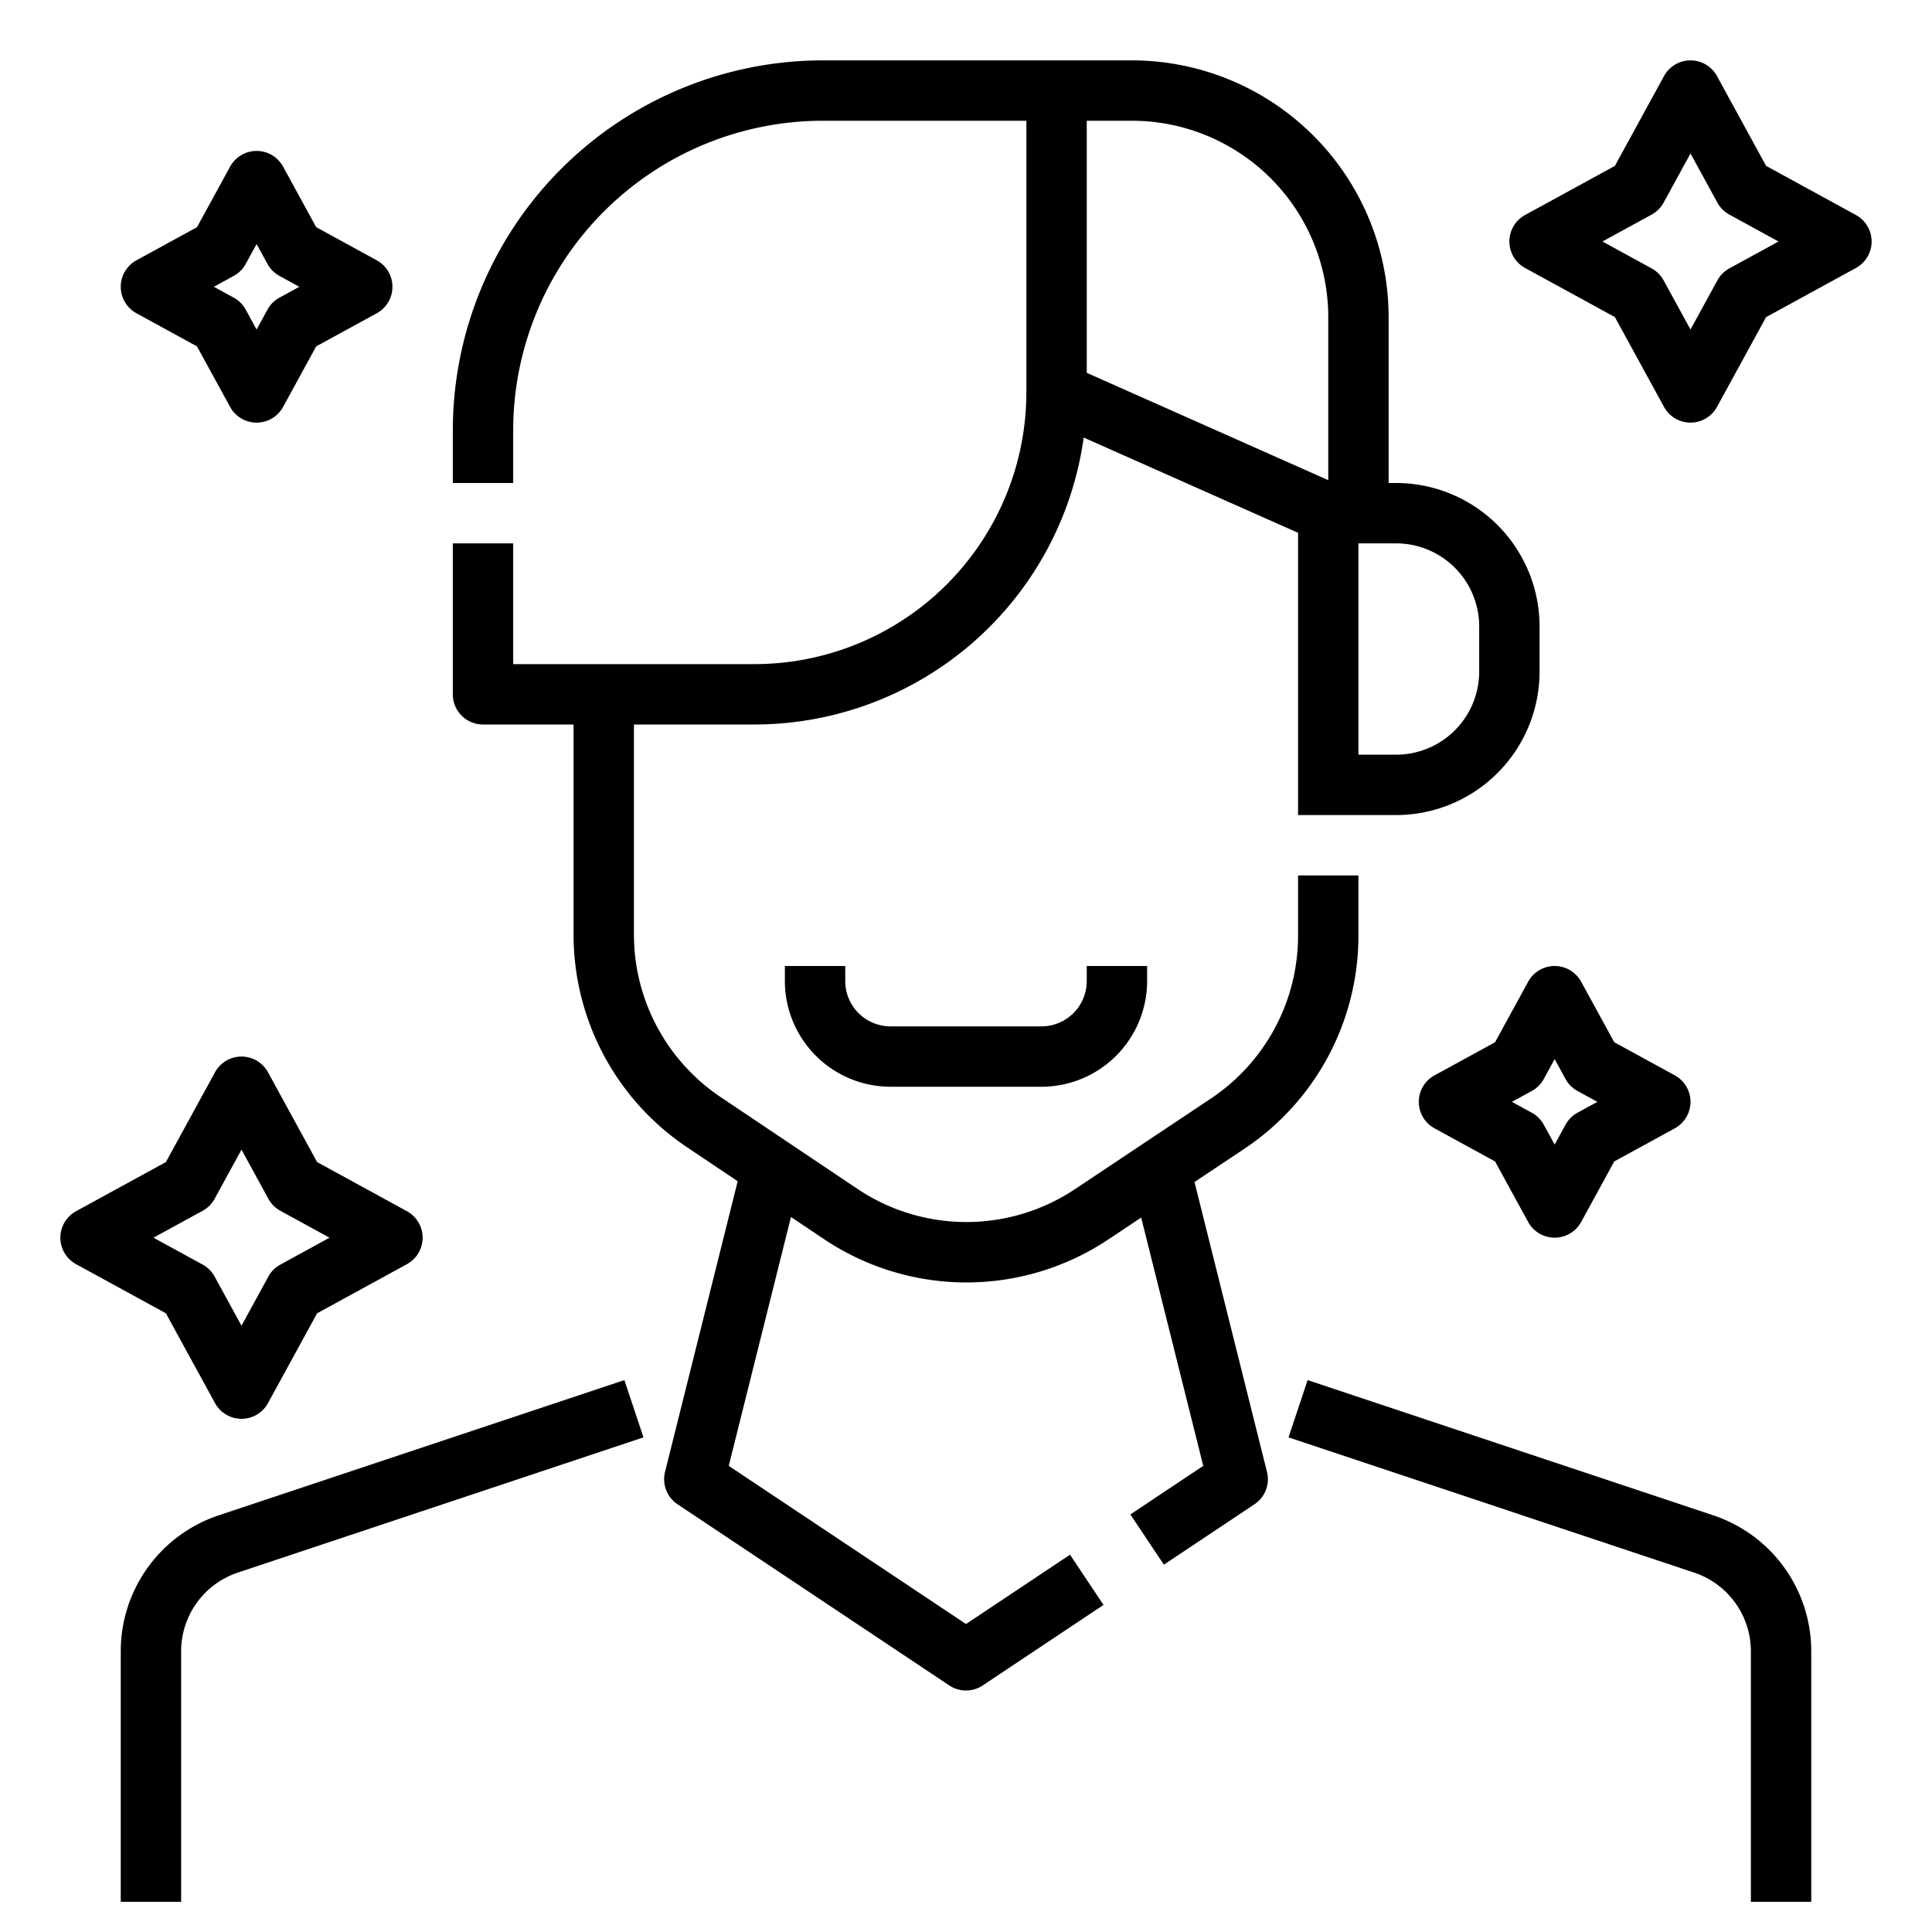 <?xml version="1.0"?>
<svg xmlns="http://www.w3.org/2000/svg" id="Line_cutting_stroke_Ex" data-name="Line cutting stroke Ex" width="512" height="512" viewBox="0 0 512 512"><g><path d="M480,504H464V437.623a21.972,21.972,0,0,0-15.043-20.871L341.47,380.923l5.06-15.179,107.487,35.829A37.951,37.951,0,0,1,480,437.623Z"/><path d="M48,504H32V437.623a37.951,37.951,0,0,1,25.983-36.05L165.47,365.744l5.06,15.179L63.043,416.752A21.972,21.972,0,0,0,48,437.623Z"/><g><g><path d="M64,376a8.001,8.001,0,0,1-7.019-4.161L43.963,348.037,20.161,335.019a8,8,0,0,1,0-14.038l23.802-13.018L56.981,284.161a8,8,0,0,1,14.038,0l13.018,23.802,23.802,13.018a8,8,0,0,1,0,14.038L84.037,348.037,71.019,371.839A8.001,8.001,0,0,1,64,376ZM40.672,328l13.024,7.123a8.004,8.004,0,0,1,3.18,3.18L64,351.328l7.123-13.024a8.004,8.004,0,0,1,3.18-3.18L87.328,328l-13.024-7.123a8.004,8.004,0,0,1-3.18-3.18L64,304.672l-7.123,13.024a8.004,8.004,0,0,1-3.18,3.18Z"/><path d="M448,112a8.001,8.001,0,0,1-7.019-4.161L427.963,84.037,404.161,71.019a8,8,0,0,1,0-14.038l23.802-13.018L440.981,20.161a8,8,0,0,1,14.038,0l13.018,23.802L491.839,56.981a8,8,0,0,1,0,14.038L468.037,84.037,455.019,107.839A8.001,8.001,0,0,1,448,112ZM424.672,64l13.024,7.123a8.004,8.004,0,0,1,3.18,3.18L448,87.328l7.123-13.024a8.004,8.004,0,0,1,3.18-3.18L471.328,64l-13.024-7.123a8.004,8.004,0,0,1-3.18-3.18L448,40.672l-7.123,13.024a8.004,8.004,0,0,1-3.18,3.18Z"/><path d="M412,328a8.001,8.001,0,0,1-7.019-4.161l-8.775-16.045-16.045-8.775a8,8,0,0,1,0-14.038l16.045-8.775,8.775-16.045a8,8,0,0,1,14.038,0l8.775,16.045,16.045,8.775a8,8,0,0,1,0,14.038l-16.045,8.775-8.775,16.045A8.001,8.001,0,0,1,412,328Zm-11.328-36,5.267,2.88a8.004,8.004,0,0,1,3.18,3.18l2.88,5.267,2.88-5.267a8.004,8.004,0,0,1,3.18-3.18l5.267-2.88-5.267-2.88a8.004,8.004,0,0,1-3.18-3.18L412,280.672l-2.88,5.267a8.004,8.004,0,0,1-3.18,3.18Z"/><path d="M68,112a8.001,8.001,0,0,1-7.019-4.161l-8.775-16.045L36.161,83.019a8,8,0,0,1,0-14.038l16.045-8.775,8.775-16.045a8,8,0,0,1,14.038,0l8.775,16.045,16.045,8.775a8,8,0,0,1,0,14.038l-16.045,8.775-8.775,16.045A8.001,8.001,0,0,1,68,112ZM56.672,76,61.94,78.88a8.004,8.004,0,0,1,3.18,3.18L68,87.328l2.88-5.267a8.004,8.004,0,0,1,3.18-3.18L79.328,76l-5.267-2.88a8.004,8.004,0,0,1-3.18-3.18L68,64.672,65.12,69.94a8.004,8.004,0,0,1-3.18,3.18Z"/></g><g><path d="M370,128h-2V84a68.077,68.077,0,0,0-68-68H218a98.111,98.111,0,0,0-98,98v14h16V114a82.093,82.093,0,0,1,82-82h54v72a72.081,72.081,0,0,1-72,72H136V144H120v40a8,8,0,0,0,8,8h24v55.594a67.89,67.89,0,0,0,30.114,56.469l13.38,8.977-19.255,77.02a8,8,0,0,0,3.324,8.597l72,48a7.999,7.999,0,0,0,8.875,0l32-21.333-8.875-13.312L256,430.385l-62.872-41.915,16.489-65.956,8.603,5.772a67.791,67.791,0,0,0,75.606.111l8.595-5.73,16.451,65.803-19.309,12.873,8.875,13.312,24-16a8,8,0,0,0,3.324-8.597l-19.204-76.816,13.163-8.775A67.863,67.863,0,0,0,360,247.889V232H344v15.889a51.896,51.896,0,0,1-23.155,43.267l-35.894,23.929A51.84,51.84,0,0,1,227.134,315l-36.106-24.224A51.915,51.915,0,0,1,168,247.594V192h32a88.135,88.135,0,0,0,87.191-76.049L344,141.199V216h26a38.043,38.043,0,0,0,38-38V166A38.043,38.043,0,0,0,370,128ZM288,98.801V32h12a52.059,52.059,0,0,1,52,52v43.245ZM392,178a22.025,22.025,0,0,1-22,22H360V144h10a22.025,22.025,0,0,1,22,22Z"/><path d="M276,288H236a28.031,28.031,0,0,1-28-28v-4h16v4a12.014,12.014,0,0,0,12,12h40a12.014,12.014,0,0,0,12-12v-4h16v4A28.031,28.031,0,0,1,276,288Z"/></g></g></g></svg>
